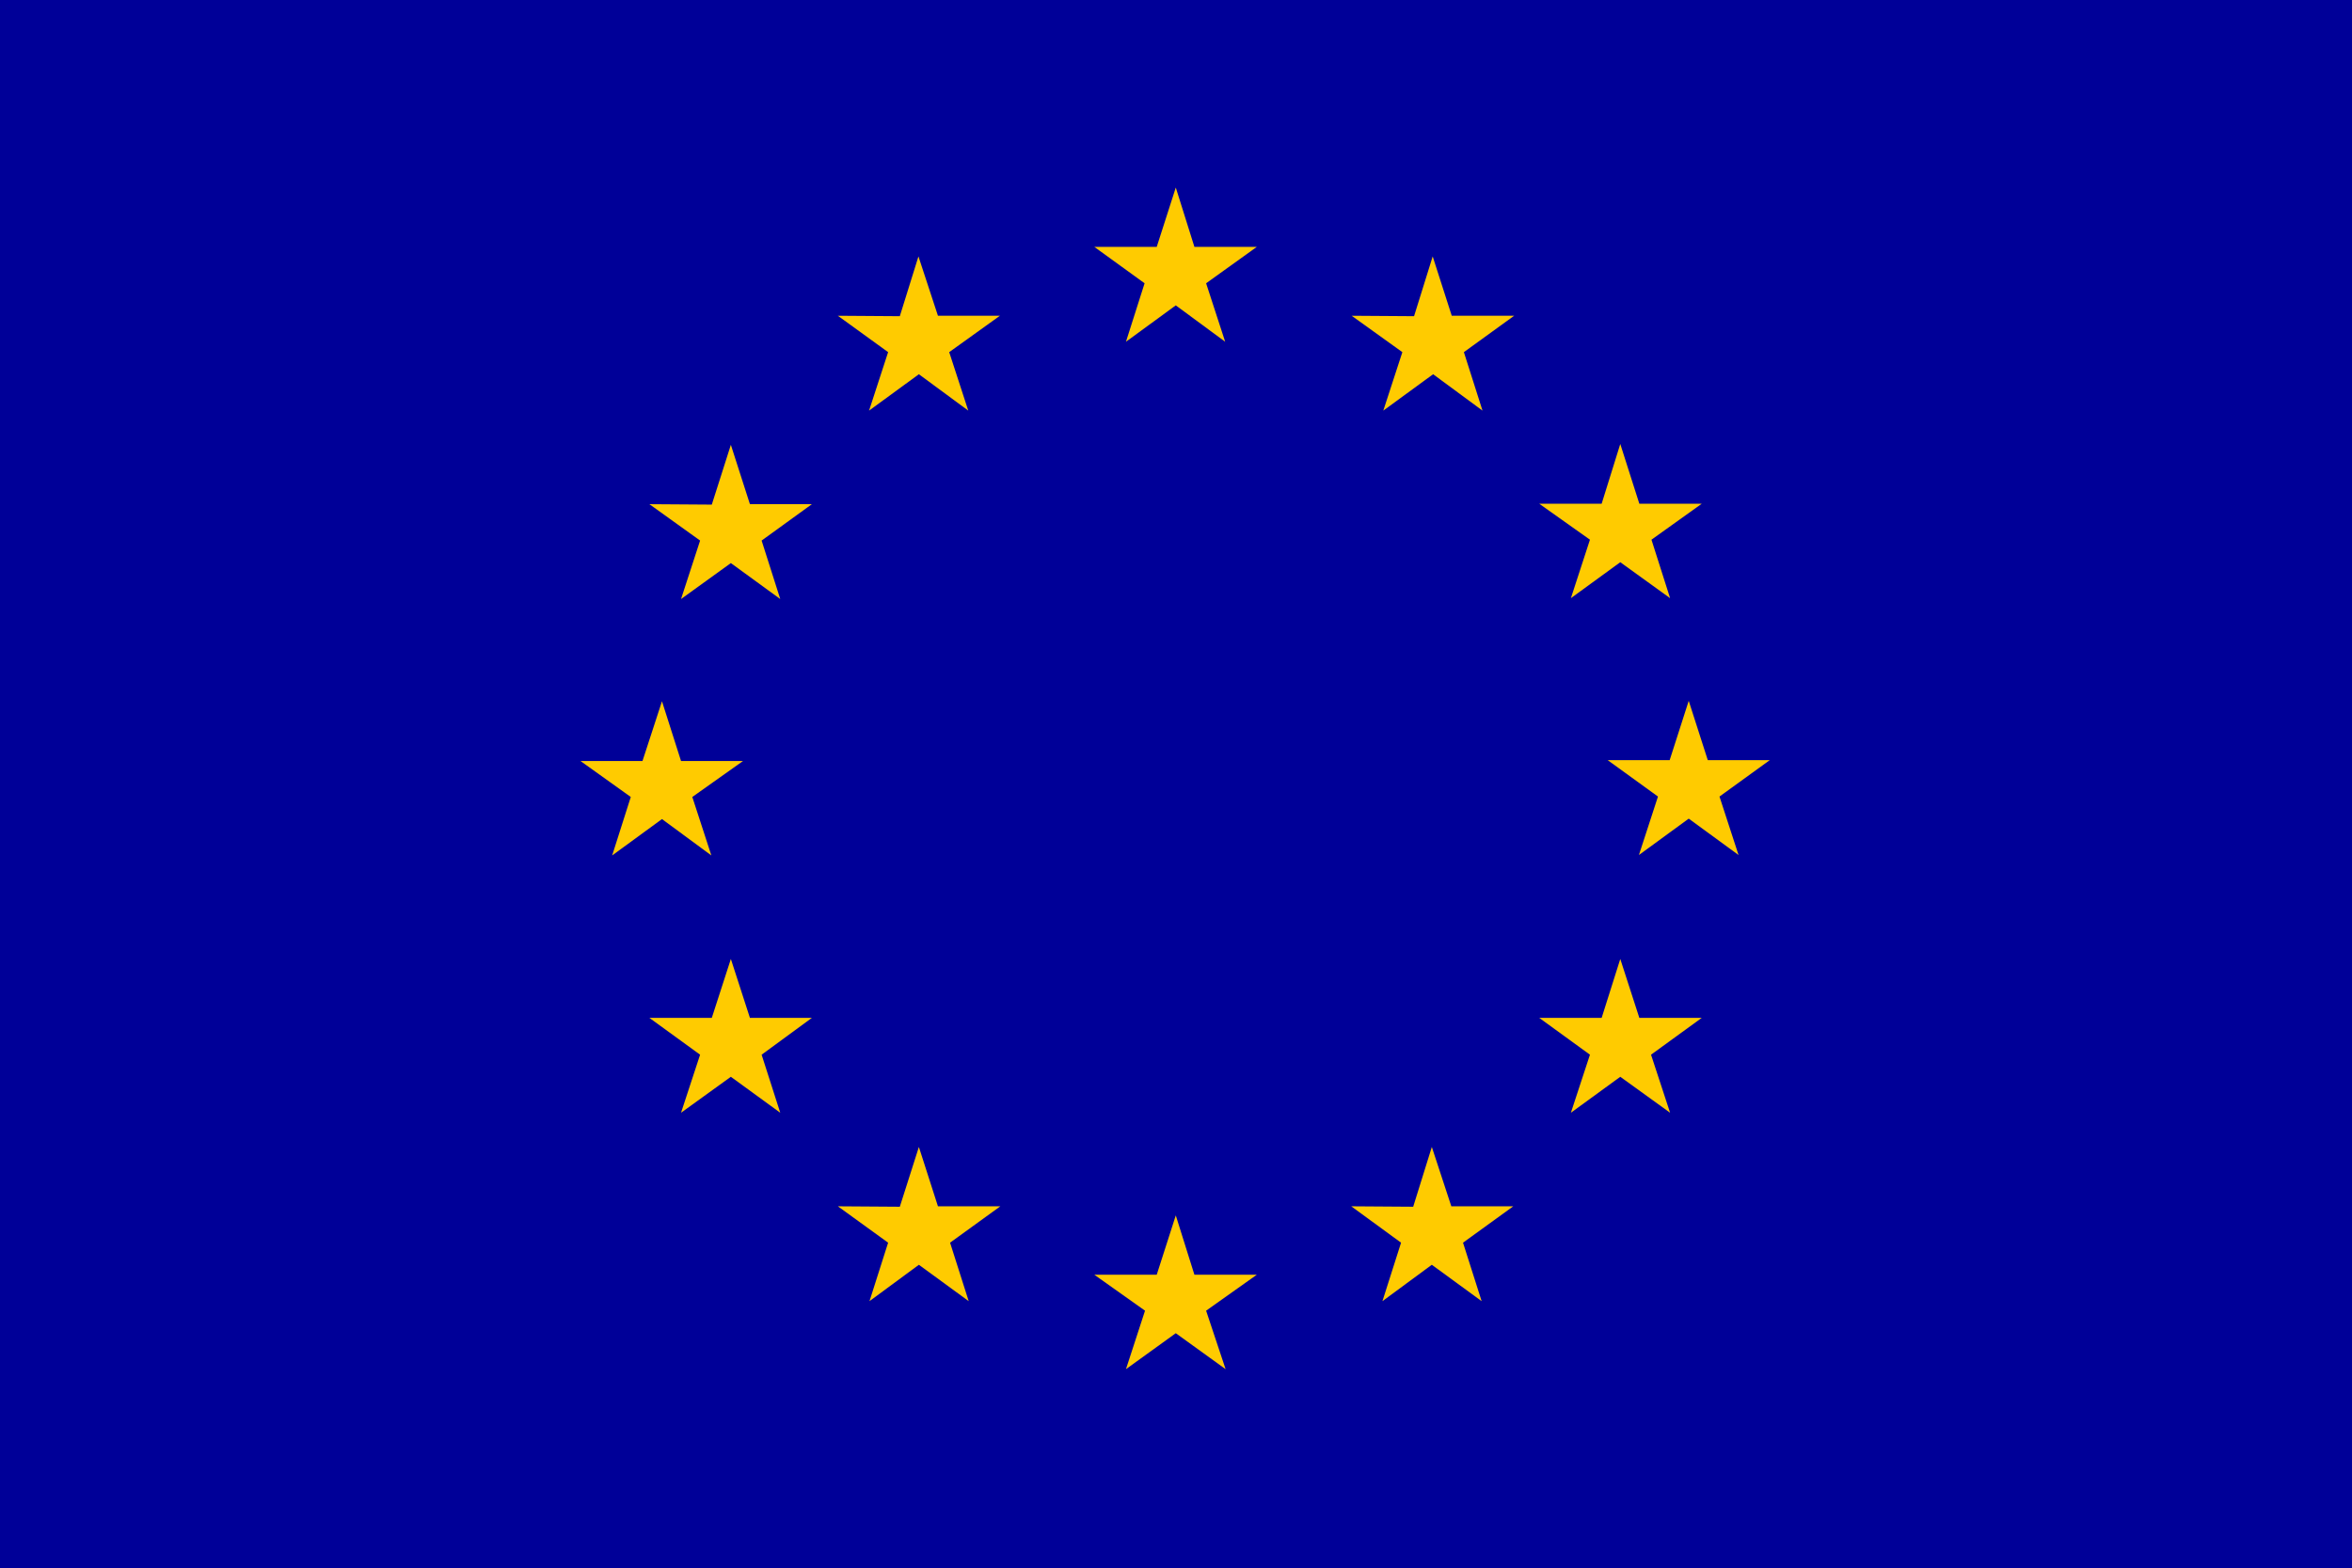 <svg xmlns="http://www.w3.org/2000/svg" viewBox="0 0 54.29 36.2"><defs>
<style>
  .cls-1 { fill: #000098; }
  .cls-2 { fill: #ffcb00; fill-rule: evenodd; }
</style>
</defs>
<rect class="cls-1" width="54.29" height="36.2"/>
<polygon class="cls-2" points="25.99 7.89 27.14 7.05 28.28 7.89 27.84 6.54 29.01 5.7 27.57 5.7 27.14 4.33 26.7 5.7 25.26 5.7 26.42 6.54 25.99 7.89"/><polygon class="cls-2" points="20.06 9.48 21.21 8.64 22.35 9.48 21.91 8.13 23.08 7.29 21.65 7.29 21.2 5.92 20.77 7.3 19.34 7.29 20.5 8.13 20.06 9.48"/><polygon class="cls-2" points="16.87 10.27 16.43 11.65 14.99 11.64 16.16 12.48 15.72 13.83 16.87 13 18.01 13.83 17.58 12.48 18.74 11.64 17.31 11.64 16.87 10.27"/><polygon class="cls-2" points="15.28 18.91 16.42 19.75 15.98 18.4 17.15 17.57 15.72 17.57 15.28 16.19 14.83 17.57 13.4 17.57 14.56 18.4 14.13 19.75 15.28 18.91"/><polygon class="cls-2" points="17.31 23.5 16.87 22.14 16.43 23.5 14.99 23.5 16.16 24.35 15.72 25.69 16.87 24.86 18.01 25.69 17.58 24.35 18.74 23.5 17.31 23.5"/><polygon class="cls-2" points="21.65 27.85 21.21 26.48 20.77 27.86 19.34 27.85 20.5 28.69 20.07 30.04 21.21 29.2 22.36 30.04 21.93 28.69 23.09 27.85 21.65 27.85"/><polygon class="cls-2" points="27.57 29.43 27.14 28.06 26.7 29.43 25.26 29.43 26.43 30.26 25.99 31.61 27.14 30.78 28.29 31.61 27.84 30.26 29.01 29.43 27.57 29.43"/><polygon class="cls-2" points="33.5 27.85 33.05 26.48 32.62 27.86 31.19 27.85 32.34 28.69 31.91 30.04 33.05 29.2 34.2 30.04 33.77 28.69 34.93 27.85 33.5 27.85"/><polygon class="cls-2" points="37.84 23.5 37.4 22.14 36.97 23.5 35.53 23.5 36.7 24.35 36.26 25.69 37.4 24.86 38.55 25.69 38.11 24.35 39.28 23.5 37.84 23.5"/><polygon class="cls-2" points="40.85 17.55 39.42 17.55 38.98 16.18 38.54 17.55 37.11 17.55 38.27 18.39 37.83 19.74 38.98 18.9 40.13 19.74 39.69 18.39 40.85 17.55"/><polygon class="cls-2" points="36.26 13.81 37.4 12.98 38.55 13.81 38.12 12.46 39.28 11.63 37.84 11.63 37.4 10.25 36.97 11.63 35.53 11.63 36.7 12.46 36.26 13.81"/><polygon class="cls-2" points="33.07 5.92 32.64 7.3 31.2 7.29 32.37 8.13 31.93 9.48 33.08 8.64 34.22 9.48 33.79 8.13 34.95 7.29 33.51 7.29 33.07 5.92"/>
</svg>
